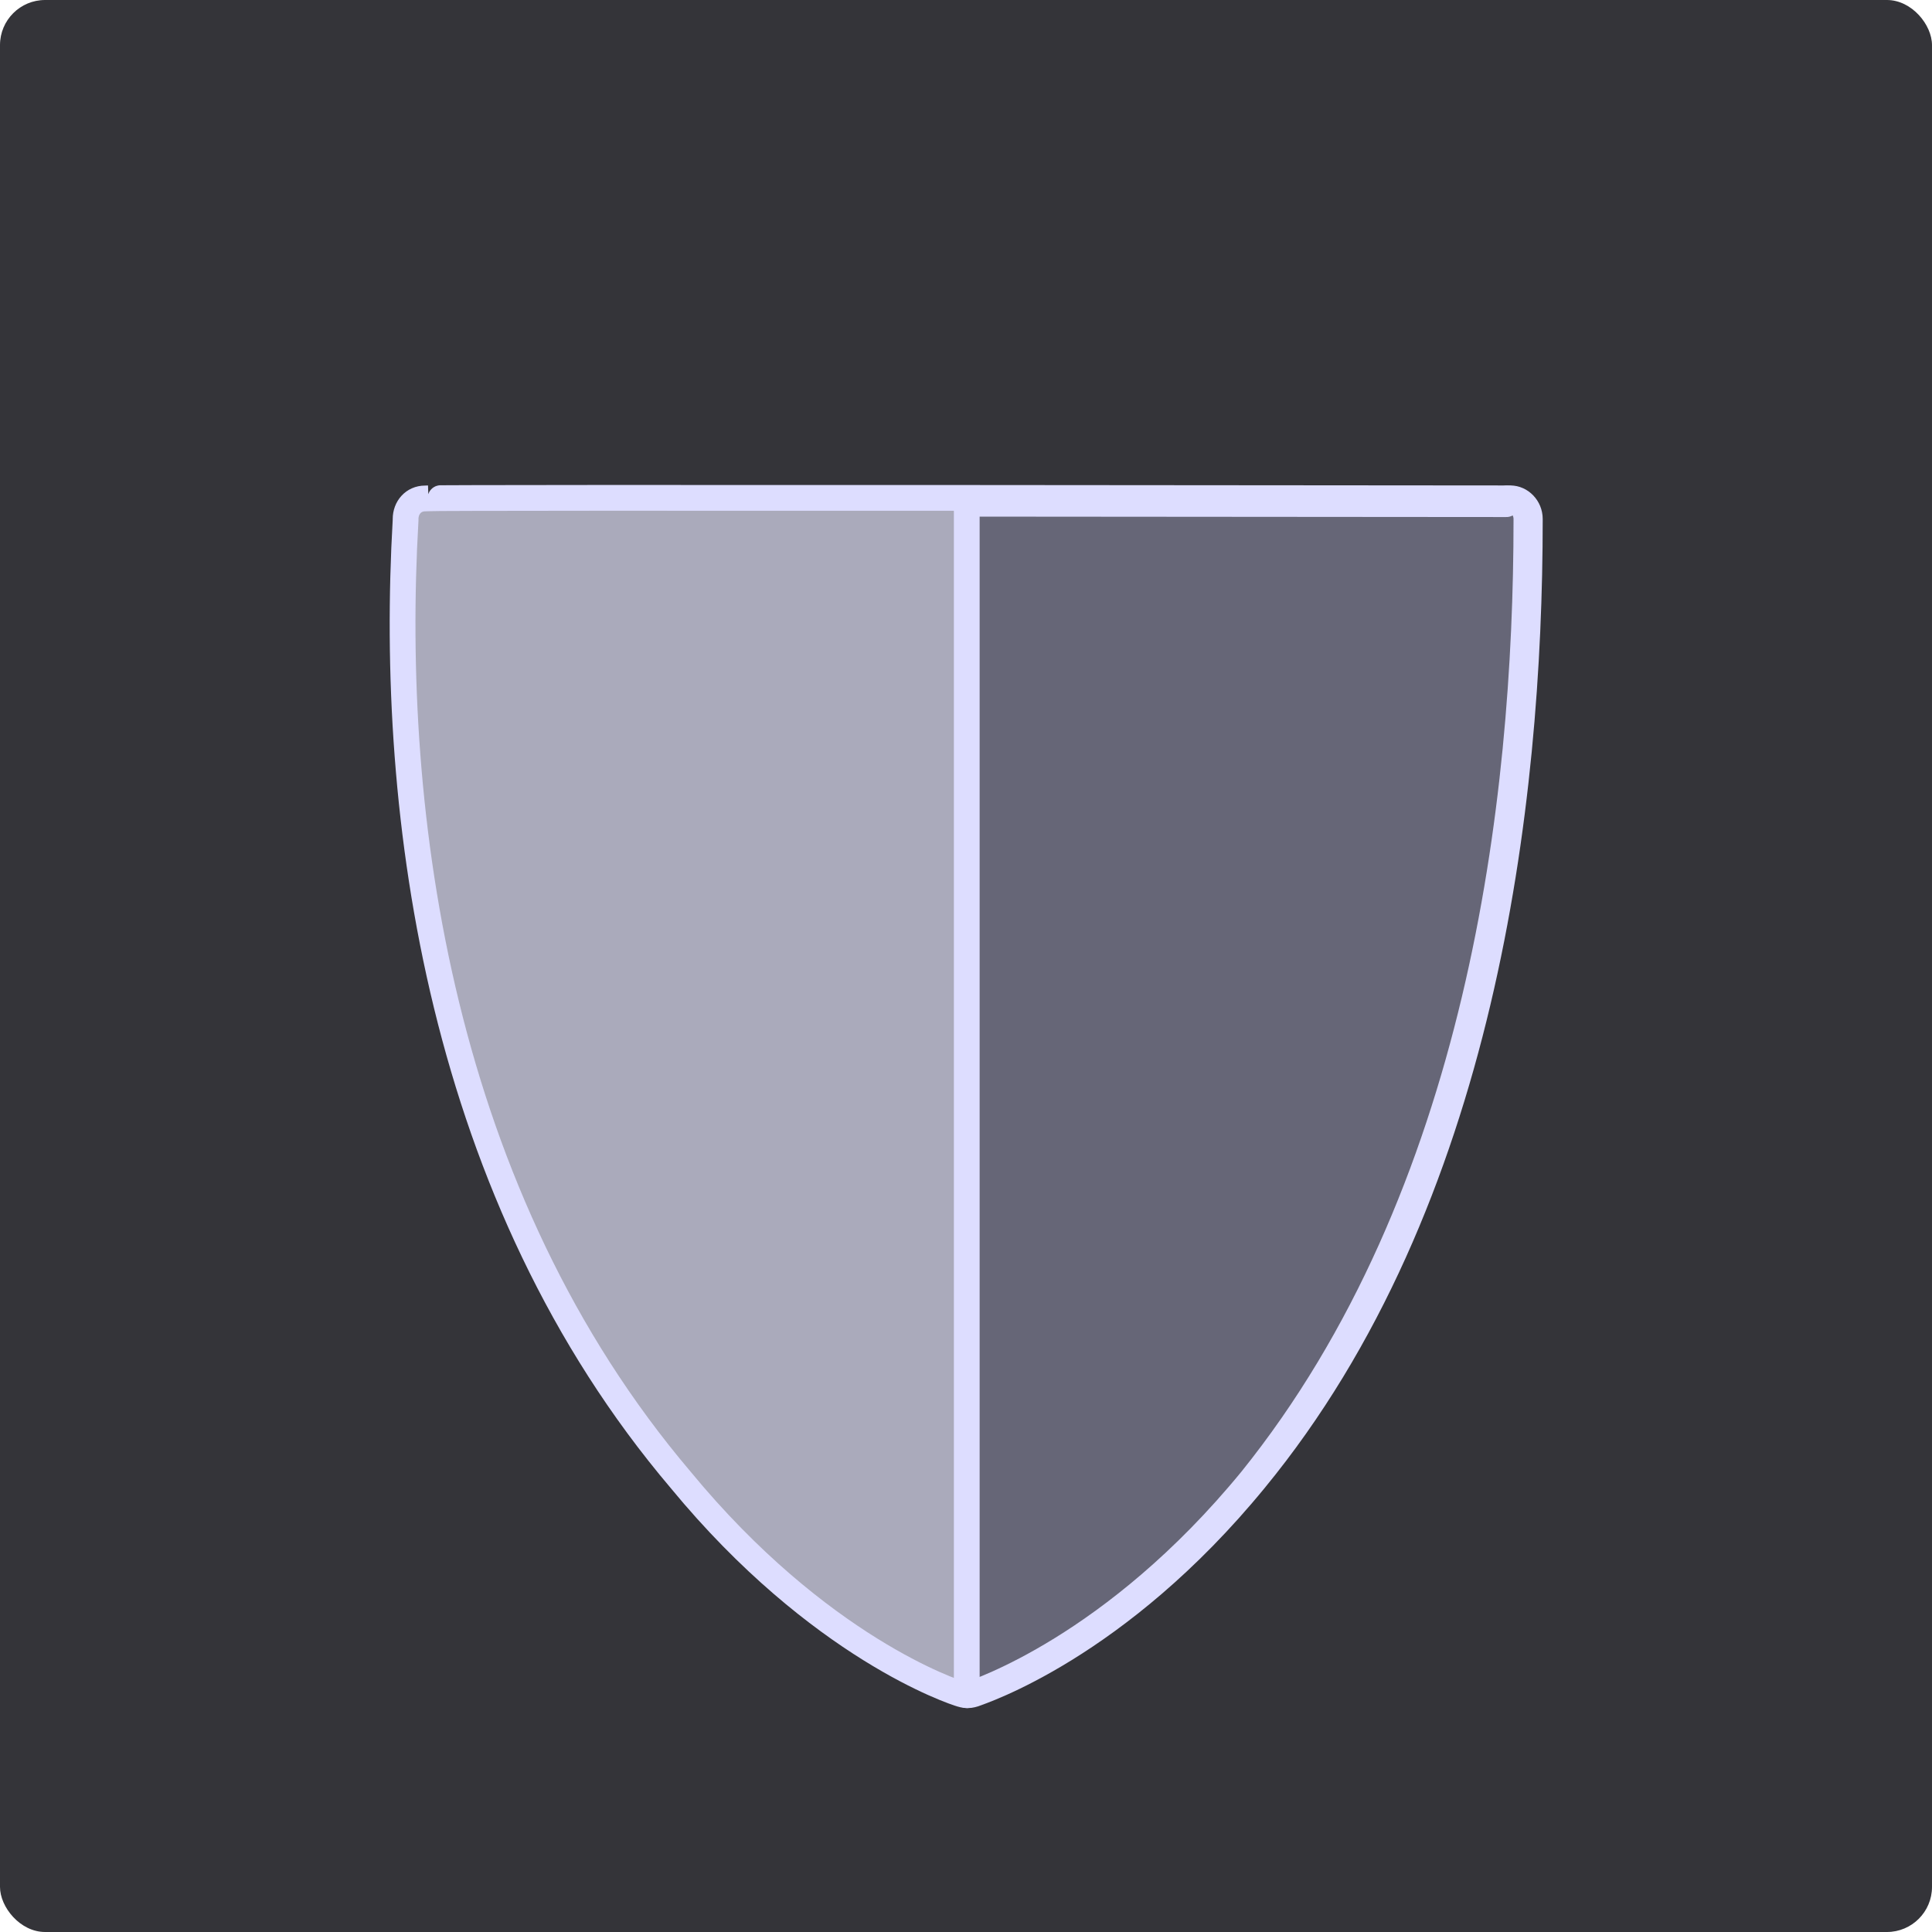 <svg width="300" height="300" version="1.0" xmlns="http://www.w3.org/2000/svg">
 <title>Mediabrol - Noblesse - niveau Page</title>
 <style>.b { fill-opacity:1; fill: #343439; }
    .c1 { fill:#667; } .c3 { fill:#aab; }
    .st { stroke:#ddf;stroke-width:4;stroke-linecap:round;stroke-linejoin:round; }</style>
 <rect class="b" width="300" height="300" ry="7"/>
 <path class="st c3" d="m66 77.4c-1.78 0-3.02 1.42-3.02 3.2v0.178c-2.67 46.1 5.39 105 42.7 149 21.5 26.1 42.5 33 43.6 33.3 0 0 0.497 0.16 0.961 0.16 0.462 0 1.01-0.178 1.01-0.178 0.889-0.356 22.2-7.15 43.6-33.3 35.4-43.1 42.7-105 42.7-149v-0.178c0-1.78-1.42-3.2-3.02-3.2-0.533 0-168-0.178-168 0z"/>
 <path class="st c1" d="m234 77.4c1.6 0 3.02 1.42 3.02 3.2v0.178c0 43.9-7.29 105-42.7 149-21.4 26.1-42.7 32.9-43.6 33.3 0 0-0.276 0.088-0.603 0.141v-185c41.9 0.022 83.6 0.066 83.8 0.066z"/>
</svg>
